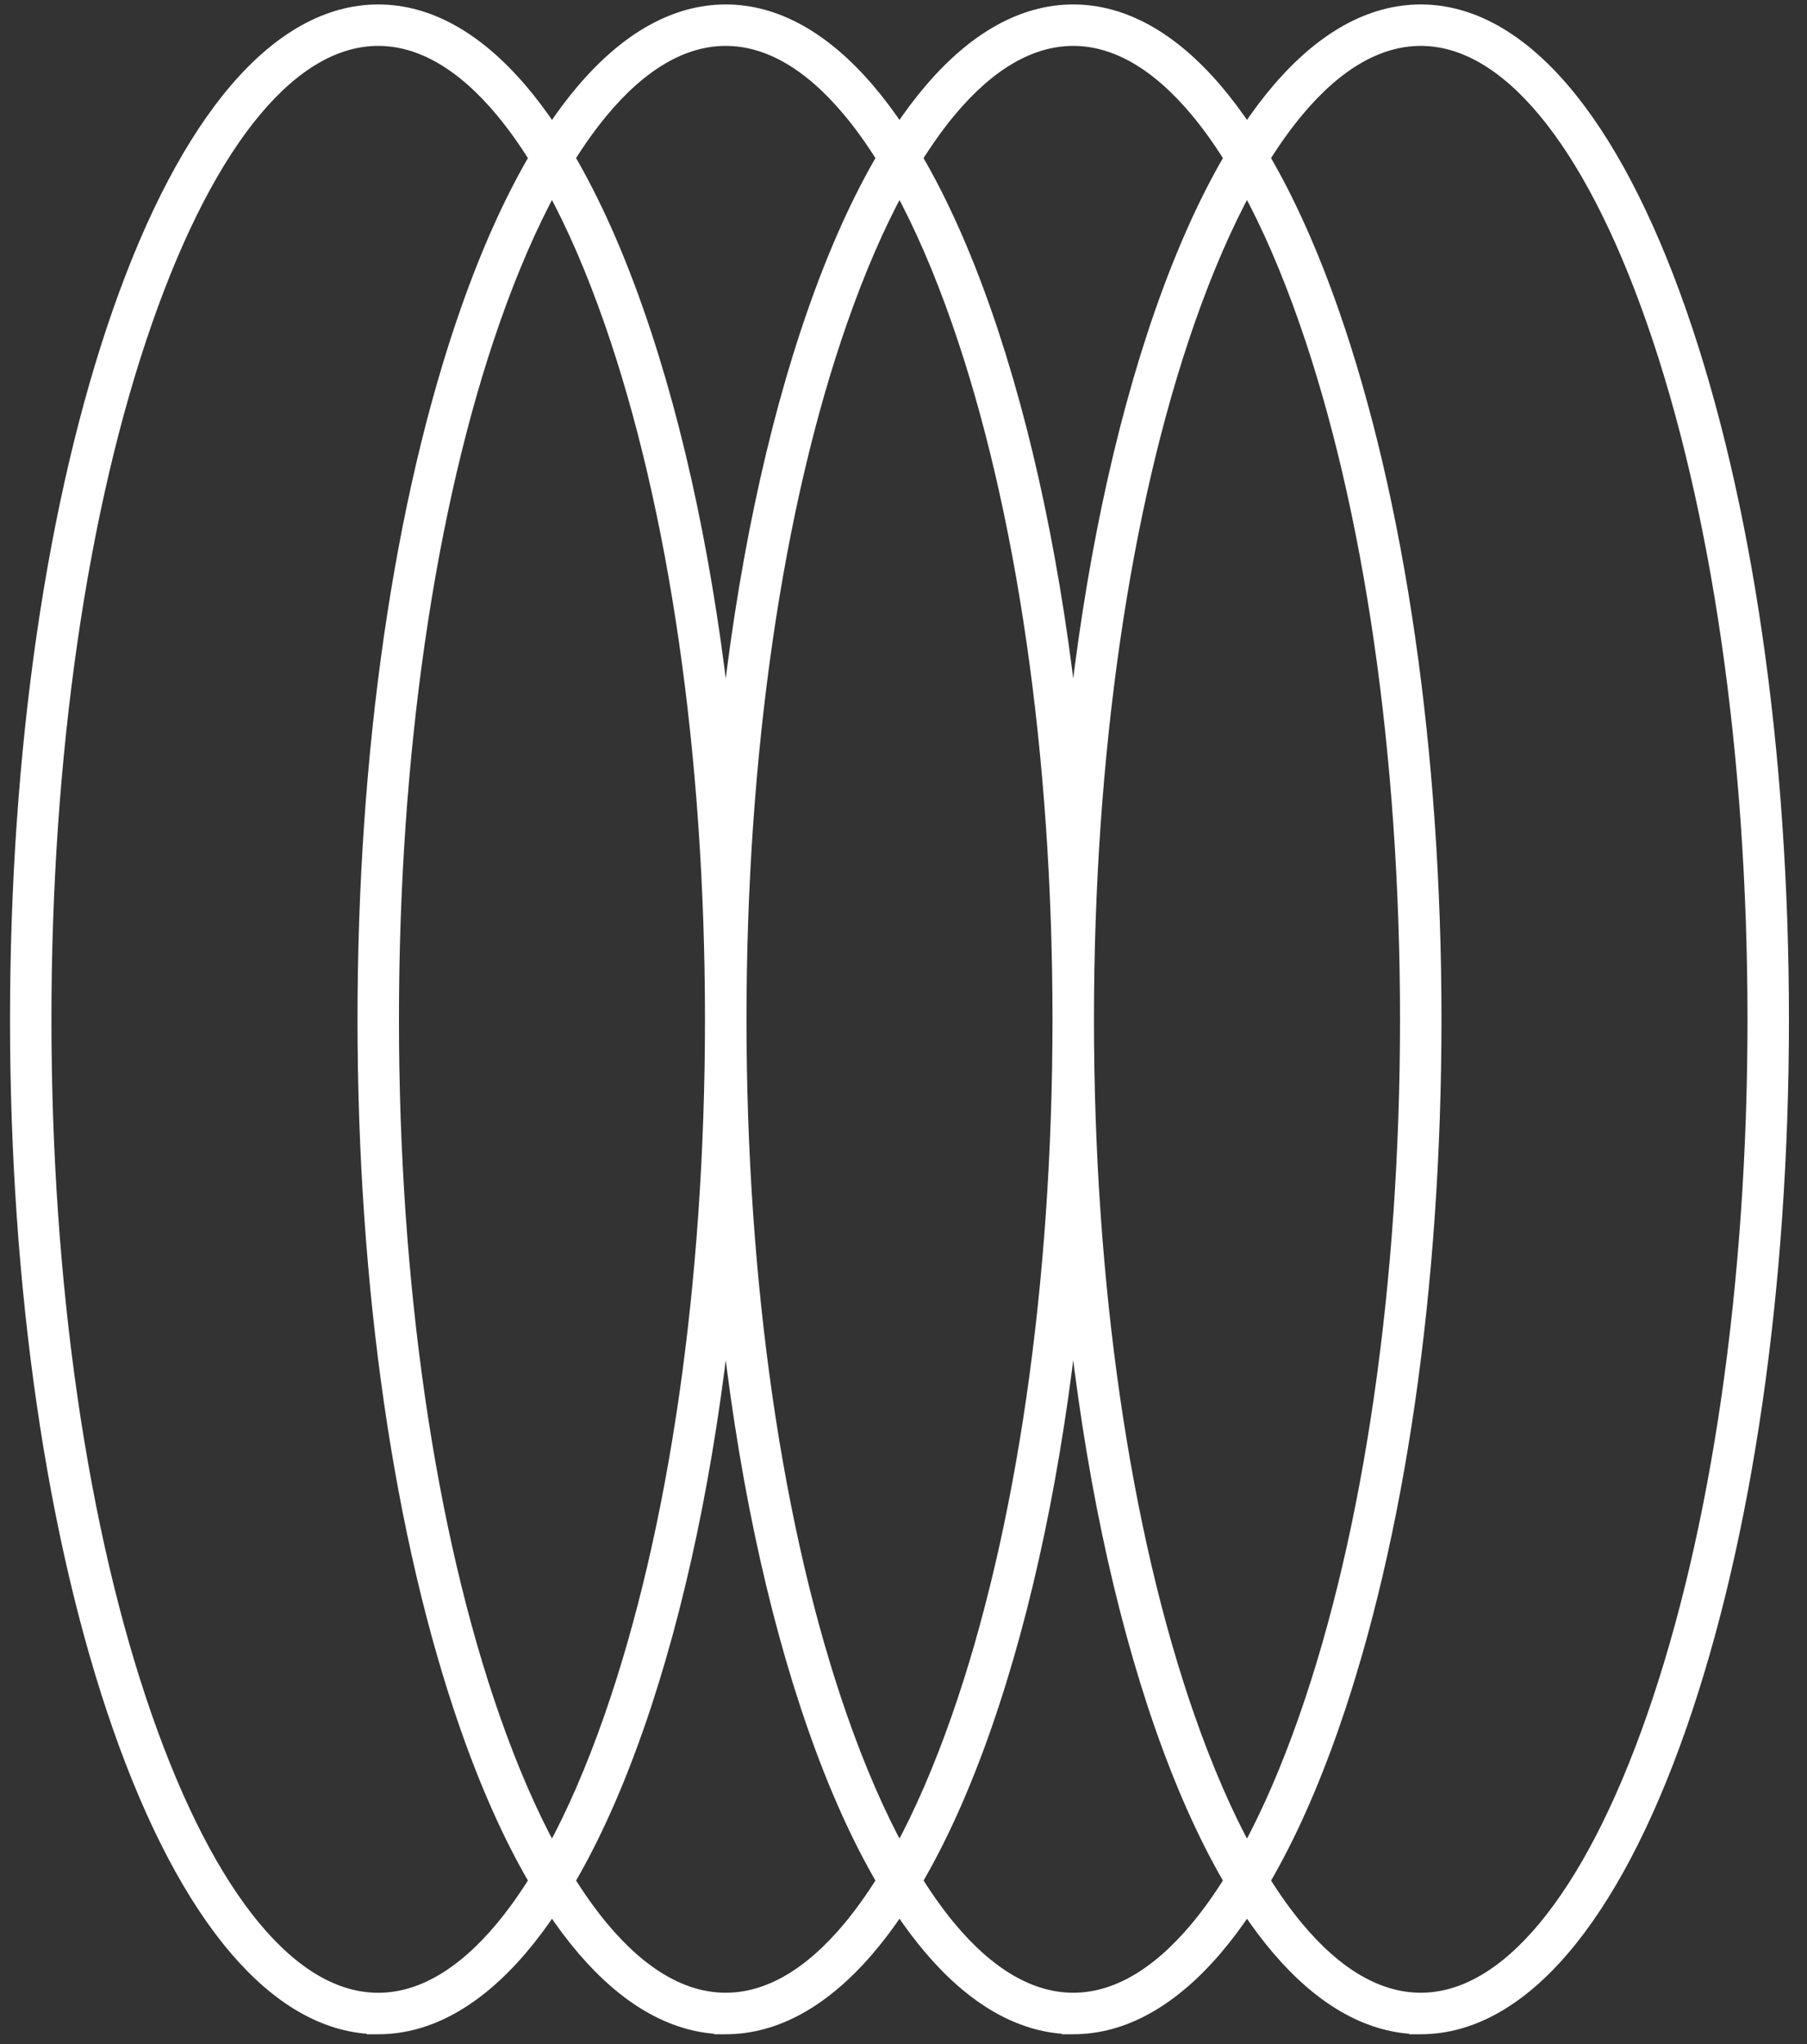 <svg width="84" height="95" viewBox="0 0 84 95" fill="none" xmlns="http://www.w3.org/2000/svg">
<rect x="0" y="0" width="84" height="95" fill="#333333" stroke="none"/>
<path d="M78.124 80.269L77.872 80.181L78.124 80.269C81.203 71.462 82.894 59.778 82.894 47.371C82.894 34.963 81.203 23.278 78.124 14.472L77.872 14.56L78.124 14.472C76.559 9.999 74.716 6.511 72.683 4.135C70.65 1.76 68.404 0.474 66.044 0.474C63.683 0.474 61.437 1.76 59.404 4.135C58.913 4.708 58.434 5.346 57.967 6.046C57.5 5.346 57.021 4.708 56.531 4.135C54.497 1.76 52.252 0.474 49.891 0.474C47.53 0.474 45.284 1.76 43.251 4.135C42.76 4.708 42.281 5.346 41.813 6.048C41.346 5.347 40.867 4.709 40.376 4.135C38.343 1.76 36.097 0.474 33.736 0.474C31.375 0.474 29.13 1.76 27.096 4.135C26.606 4.708 26.127 5.346 25.66 6.046C25.193 5.346 24.713 4.708 24.223 4.135C22.19 1.76 19.944 0.474 17.583 0.474C15.223 0.474 12.977 1.76 10.944 4.135C8.911 6.511 7.068 9.999 5.503 14.472L5.503 14.472C2.424 23.278 0.733 34.963 0.733 47.371C0.733 59.778 2.424 71.462 5.503 80.267C7.068 84.74 8.911 88.229 10.944 90.604C12.9 92.89 15.053 94.166 17.316 94.26V94.267H17.583C19.944 94.267 22.19 92.981 24.223 90.606C24.714 90.033 25.193 89.395 25.66 88.694C26.127 89.394 26.606 90.031 27.096 90.604C29.053 92.89 31.206 94.166 33.469 94.26V94.267H33.736C36.097 94.267 38.343 92.981 40.376 90.606C40.867 90.032 41.347 89.394 41.814 88.692C42.281 89.393 42.761 90.031 43.251 90.604C45.208 92.89 47.361 94.166 49.624 94.26V94.267H49.891C52.252 94.267 54.497 92.981 56.531 90.606C57.021 90.033 57.501 89.395 57.968 88.694C58.435 89.394 58.914 90.031 59.404 90.604C61.36 92.89 63.513 94.166 65.777 94.26V94.267H66.044C68.404 94.267 70.65 92.981 72.683 90.606C74.716 88.231 76.559 84.742 78.124 80.269ZM23.311 5.189C23.835 5.82 24.35 6.538 24.852 7.342C23.694 9.322 22.622 11.709 21.656 14.47L21.656 14.47C18.577 23.278 16.886 34.961 16.886 47.369C16.886 59.776 18.577 71.462 21.656 80.267C22.622 83.029 23.694 85.415 24.852 87.396C24.349 88.2 23.834 88.919 23.309 89.551C21.47 91.761 19.53 92.874 17.581 92.874C15.632 92.874 13.693 91.761 11.854 89.551C10.016 87.341 8.304 84.063 6.817 79.808C3.795 71.163 2.124 59.645 2.124 47.371C2.124 35.096 3.795 23.576 6.819 14.931L6.819 14.931C8.306 10.677 10.018 7.398 11.856 5.189C13.695 2.978 15.634 1.866 17.583 1.866C19.532 1.866 21.472 2.978 23.311 5.189ZM22.971 14.931C23.803 12.553 24.705 10.479 25.659 8.727C26.614 10.48 27.515 12.554 28.346 14.933L28.346 14.933C31.368 23.578 33.038 35.098 33.038 47.371C33.038 59.643 31.368 71.163 28.346 79.808C27.515 82.186 26.613 84.258 25.659 86.01C24.705 84.258 23.803 82.185 22.971 79.806C19.949 71.161 18.279 59.641 18.279 47.369C18.279 35.096 19.949 23.576 22.971 14.931ZM44.163 89.549C43.638 88.918 43.124 88.199 42.622 87.396C43.779 85.416 44.851 83.03 45.816 80.269L45.564 80.181L45.816 80.269C47.742 74.762 49.124 68.132 49.89 60.903C50.656 68.131 52.038 74.762 53.963 80.267C54.929 83.029 56.002 85.416 57.159 87.397C56.657 88.2 56.143 88.918 55.618 89.549C53.779 91.76 51.84 92.872 49.891 92.872C47.942 92.872 46.002 91.76 44.163 89.549ZM55.618 5.189C56.143 5.82 56.658 6.538 57.16 7.341C56.002 9.322 54.93 11.708 53.963 14.47L53.963 14.47C52.038 19.977 50.656 26.608 49.89 33.837C49.124 26.608 47.741 19.977 45.816 14.472L45.564 14.56L45.816 14.472C44.85 11.71 43.778 9.324 42.621 7.343C43.123 6.539 43.638 5.82 44.163 5.189C46.002 2.978 47.942 1.866 49.891 1.866C51.84 1.866 53.779 2.978 55.618 5.189ZM39.464 5.189C39.99 5.82 40.504 6.538 41.007 7.342C39.849 9.322 38.777 11.709 37.811 14.47L37.811 14.47C35.885 19.977 34.503 26.608 33.737 33.837C32.971 26.608 31.589 19.977 29.663 14.472L29.412 14.56L29.663 14.472C28.697 11.71 27.625 9.322 26.467 7.341C26.969 6.538 27.484 5.82 28.009 5.189C29.848 2.978 31.787 1.866 33.736 1.866C35.685 1.866 37.625 2.978 39.464 5.189ZM60.316 89.549C59.791 88.918 59.277 88.2 58.776 87.398C59.933 85.417 61.005 83.031 61.971 80.269L61.719 80.181L61.971 80.269C65.05 71.462 66.741 59.778 66.741 47.371C66.741 34.963 65.05 23.278 61.971 14.472L61.719 14.56L61.971 14.472C61.005 11.71 59.932 9.322 58.774 7.341C59.276 6.538 59.791 5.82 60.316 5.189C62.155 2.978 64.094 1.866 66.044 1.866C67.993 1.866 69.932 2.978 71.771 5.189C73.609 7.398 75.321 10.677 76.808 14.931C79.83 23.576 81.501 35.096 81.501 47.369C81.501 59.641 79.83 71.161 76.808 79.806C75.321 84.061 73.609 87.339 71.771 89.549C69.932 91.76 67.993 92.872 66.044 92.872C64.094 92.872 62.155 91.76 60.316 89.549ZM55.279 14.931C56.111 12.552 57.012 10.479 57.967 8.726C58.922 10.479 59.824 12.552 60.656 14.931C63.678 23.576 65.348 35.096 65.348 47.369C65.348 59.641 63.678 71.161 60.656 79.806C59.824 82.185 58.922 84.259 57.967 86.011C57.012 84.259 56.111 82.185 55.279 79.806C52.257 71.161 50.587 59.641 50.587 47.369C50.587 35.096 52.257 23.576 55.279 14.931ZM39.126 14.931C39.958 12.553 40.859 10.479 41.814 8.727C42.768 10.479 43.67 12.553 44.501 14.931L44.501 14.931C47.523 23.576 49.193 35.096 49.193 47.369C49.193 59.641 47.523 71.161 44.501 79.806C43.669 82.184 42.768 84.257 41.813 86.009C40.859 84.257 39.958 82.184 39.126 79.806C36.104 71.161 34.434 59.641 34.434 47.369C34.434 35.096 36.104 23.576 39.126 14.931ZM29.664 80.269C31.589 74.762 32.971 68.132 33.737 60.903C34.503 68.131 35.886 74.762 37.811 80.267C38.776 83.028 39.848 85.415 41.006 87.395C40.504 88.199 39.989 88.917 39.464 89.549C37.625 91.76 35.685 92.872 33.736 92.872C31.787 92.872 29.848 91.76 28.009 89.549C27.484 88.918 26.97 88.2 26.468 87.398C27.626 85.417 28.698 83.031 29.663 80.269L29.412 80.181L29.664 80.269Z" fill="white" stroke="white" stroke-width="0.534"/>
</svg>
